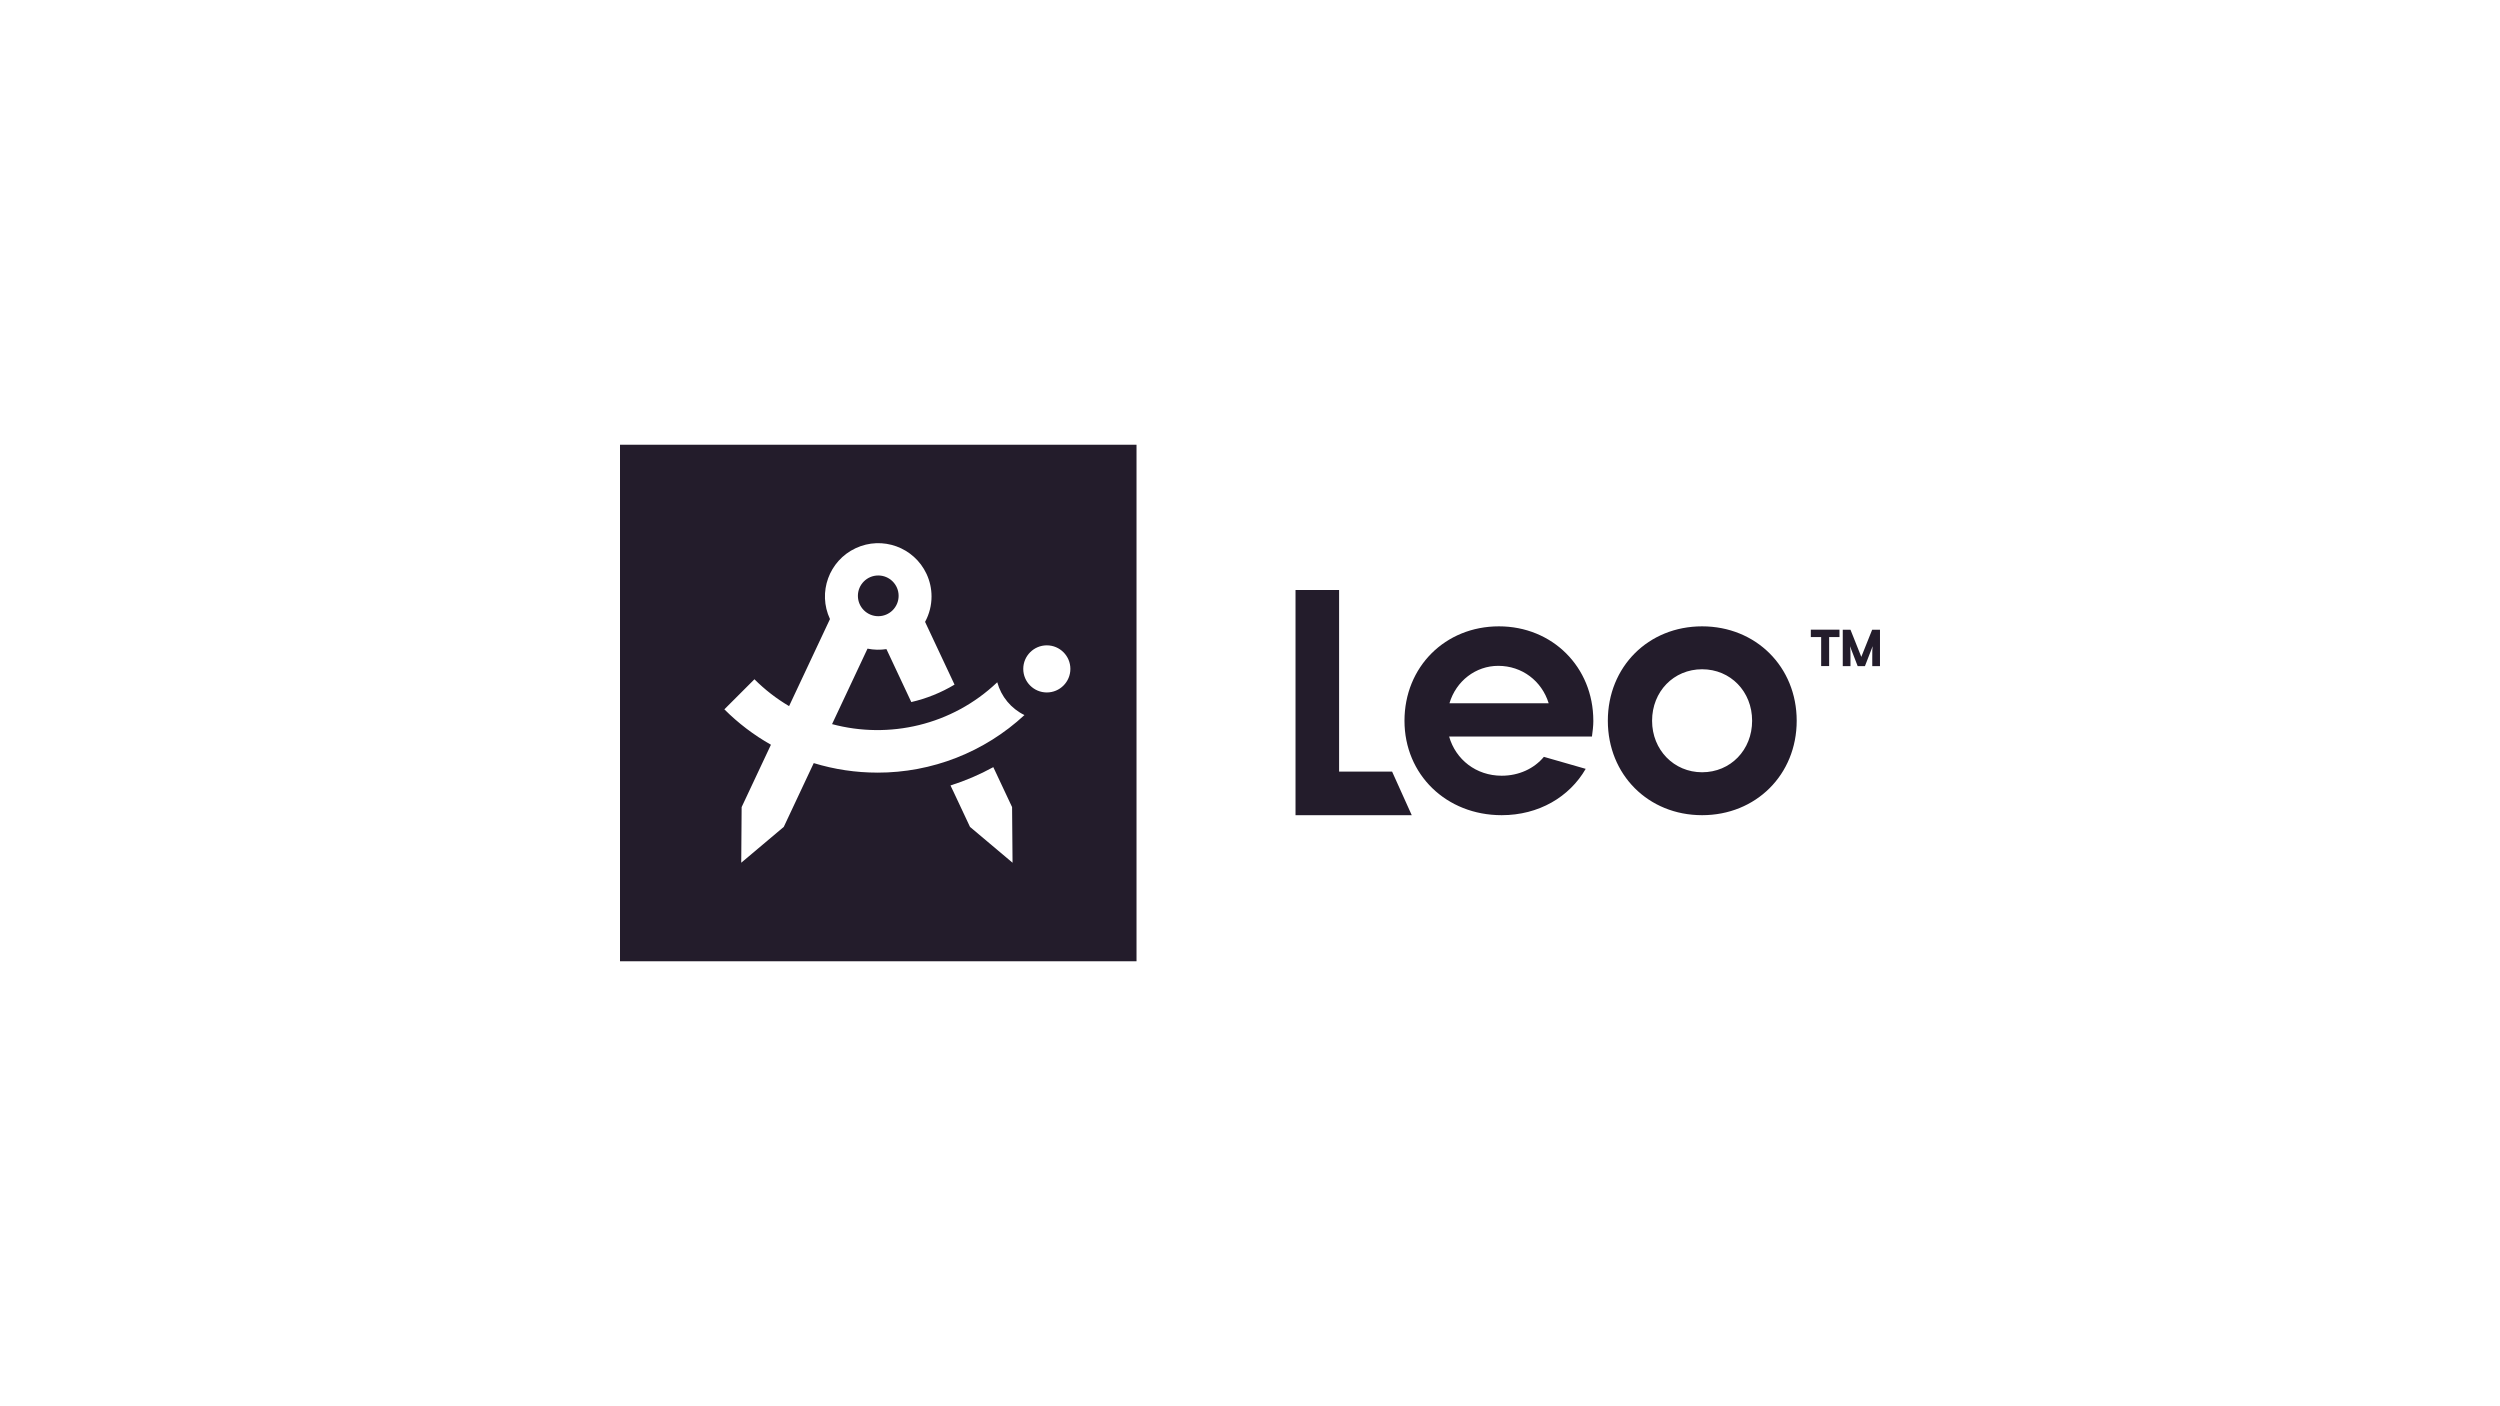 <?xml version="1.0" encoding="UTF-8"?>
<svg id="PASTE_LOGO_HERE" data-name="PASTE LOGO HERE" xmlns="http://www.w3.org/2000/svg" viewBox="0 0 1250 703">
  <defs>
    <style>
      .cls-1, .cls-2 {
        fill: #231c2b;
      }

      .cls-2 {
        fill-rule: evenodd;
      }
    </style>
  </defs>
  <g>
    <path class="cls-1" d="M310,222.37v258.26h258.26V222.37h-258.26ZM485,413.45l-8.58-18.28h-.02s-1.15-2.44-1.15-2.44c7.36-2.33,14.53-5.38,21.4-9.16l.81,1.71,8.58,18.27.23,27.81-21.28-17.92ZM438.7,386.31c-10.74,0-21.47-1.59-31.83-4.76l-6.4,13.62h0l-8.58,18.27-21.27,17.92.2-27.81,8.58-18.27,6.07-12.91c-8.53-4.82-16.36-10.77-23.29-17.7l15.04-15.04c5.18,5.19,11,9.7,17.32,13.43l20.45-43.53c-6.24-13.33-.49-29.19,12.84-35.43s29.19-.49,35.43,12.84c1.65,3.53,2.51,7.38,2.51,11.27,0,4.45-1.1,8.83-3.23,12.73l14.73,31.37c-6.7,4.02-14,6.96-21.62,8.72l-12.43-26.48c-3.14.48-6.35.41-9.46-.23l-17.73,37.74c28.4,7.62,59.94.65,82.6-20.93,1.96,7.17,6.91,13.15,13.6,16.4-19.99,18.54-46.27,28.83-73.53,28.79ZM523.41,346.23c-6.51,0-11.78-5.28-11.78-11.78s5.28-11.78,11.78-11.78,11.78,5.28,11.78,11.78-5.28,11.78-11.78,11.78Z"/>
    <circle class="cls-1" cx="439.13" cy="297.92" r="10.18"/>
  </g>
  <path class="cls-2" d="M647.76,295.01h21.79v90.79h26.5l9.82,21.79h-58.11s0-112.59,0-112.59ZM796.66,360.38c0-26.97-20.57-47.21-47.2-47.21h-.02c-26.81,0-47.2,20.25-47.2,47.21s20.94,47.21,48.6,47.21c18.5,0,33.88-9.09,42.01-23.17l-20.91-6c-4.84,5.85-12.46,9.44-21.09,9.44-12.81,0-22.99-8.08-26.29-19.58h71.41c.35-2.58.7-5.33.7-7.91h0ZM774.35,351.63h-49.62c3.29-11.15,13.16-18.71,24.38-18.71,11.93,0,21.77,7.56,25.23,18.71h0ZM898.35,360.38c0,26.97-20.39,47.21-47.3,47.21s-47.13-20.25-47.13-47.21,20.21-47.21,47.13-47.21,47.3,20.25,47.3,47.21ZM851.05,386.13c14.23,0,25.01-11.15,25.01-25.75s-10.78-25.75-25.01-25.75-25.01,11.15-25.01,25.75,10.95,25.75,25.01,25.75ZM905.41,314.85v3.69h5.17v14.51h3.99v-14.51h5.17v-3.69s-14.32,0-14.32,0ZM921.38,333.05h3.86v-5.09c0-1.99-.03-3.52-.25-4.87l3.84,9.96h3.64l3.86-9.96c-.2,1.35-.2,2.21-.2,6.15v3.81h3.86v-18.19h-3.91l-5.43,13.57-5.41-13.57h-3.86v18.2h0Z"/>
</svg>